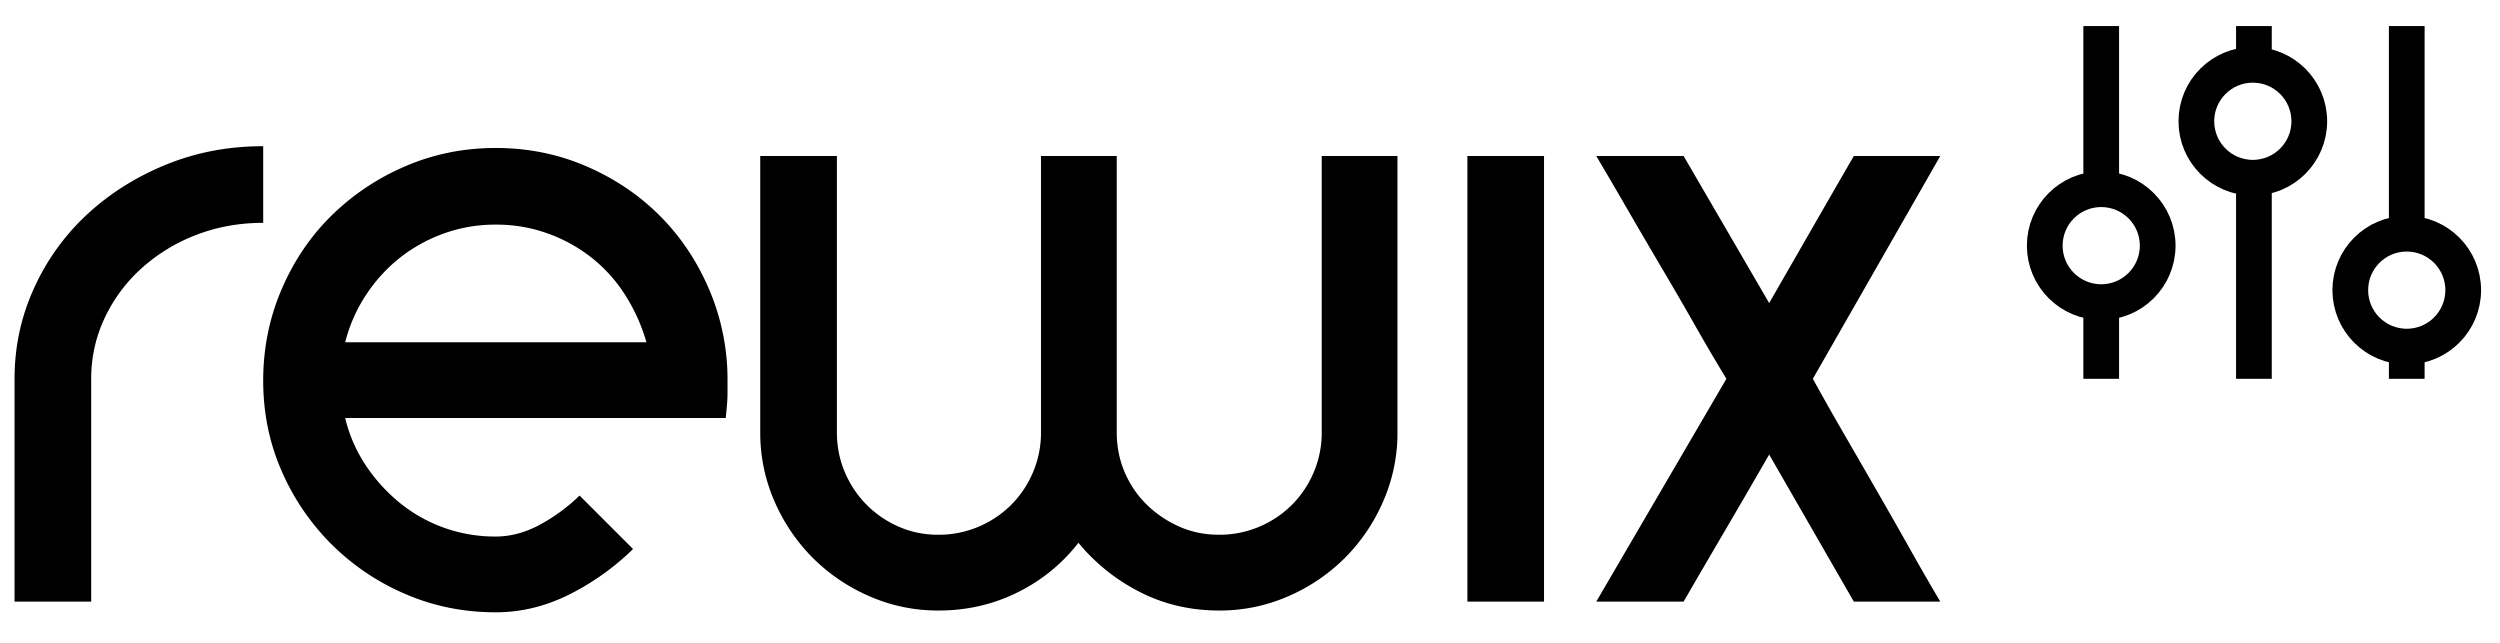 <svg viewBox="0 0 140 36" xmlns="http://www.w3.org/2000/svg" fill-rule="evenodd" clip-rule="evenodd" stroke-miterlimit="1.414"><g fill="none" stroke="#000" stroke-width="2"><path d="M134.778 1.461v11.666M134.778 19.426v1.787"/><circle cx="134.778" cy="16.248" r="3.162"/><path d="M126.219 1.461v2.201M126.219 9.973v11.24"/><circle cx="126.158" cy="6.791" r="3.162"/><path d="M117.668 1.461v9.126M117.668 16.937v4.276"/><circle cx="117.668" cy="13.757" r="3.162"/></g><path d="M5.107 33.69H.815V21.213c0-1.797.366-3.494 1.098-5.091a12.842 12.842 0 0 1 2.994-4.142c1.265-1.165 2.737-2.088 4.417-2.77 1.68-.682 3.485-1.023 5.415-1.023v4.292c-1.331 0-2.578.225-3.743.674a9.764 9.764 0 0 0-3.069 1.871 8.742 8.742 0 0 0-2.071 2.795 7.901 7.901 0 0 0-.749 3.394V33.69zM36.2 19.167a10.092 10.092 0 0 0-1.173-2.621 8.399 8.399 0 0 0-1.872-2.096 8.738 8.738 0 0 0-2.47-1.372 8.47 8.47 0 0 0-2.92-.499 8.469 8.469 0 0 0-2.919.499 8.743 8.743 0 0 0-2.471 1.372 8.816 8.816 0 0 0-1.896 2.096 8.553 8.553 0 0 0-1.148 2.621H36.2zm-8.435 15.122c-1.797 0-3.485-.341-5.065-1.024a13.178 13.178 0 0 1-4.143-2.794 13.266 13.266 0 0 1-2.795-4.118c-.682-1.564-1.023-3.244-1.023-5.04 0-1.797.341-3.494 1.023-5.091.682-1.597 1.614-2.978 2.795-4.142A13.387 13.387 0 0 1 22.7 9.31c1.58-.682 3.268-1.023 5.065-1.023 1.797 0 3.485.341 5.066 1.023 1.58.682 2.953 1.605 4.117 2.77 1.165 1.164 2.088 2.545 2.77 4.142a12.826 12.826 0 0 1 1.023 5.091v.748c0 .266-.033.716-.1 1.348h-21.31a8.184 8.184 0 0 0 1.148 2.645 9.501 9.501 0 0 0 1.896 2.096 8.388 8.388 0 0 0 2.471 1.397 8.469 8.469 0 0 0 2.919.499c.799 0 1.597-.208 2.396-.623a10.093 10.093 0 0 0 2.295-1.672l2.995 2.994a14.202 14.202 0 0 1-3.618 2.57c-1.315.649-2.67.974-4.068.974zM52.555 34.189a9.513 9.513 0 0 1-3.867-.799 10.243 10.243 0 0 1-3.17-2.146 10.261 10.261 0 0 1-2.146-3.169 9.533 9.533 0 0 1-.798-3.868V8.736h4.292v15.471c0 .799.15 1.547.449 2.246.3.699.707 1.306 1.223 1.822a5.827 5.827 0 0 0 1.797 1.222c.682.3 1.422.45 2.22.45a5.755 5.755 0 0 0 4.068-1.672 5.758 5.758 0 0 0 1.223-1.822 5.648 5.648 0 0 0 .449-2.246V8.736h4.242v15.471c0 .799.15 1.547.449 2.246.3.699.715 1.306 1.248 1.822a6.146 6.146 0 0 0 1.821 1.222c.683.3 1.423.45 2.221.45a5.755 5.755 0 0 0 4.068-1.672 5.758 5.758 0 0 0 1.223-1.822 5.648 5.648 0 0 0 .449-2.246V8.736h4.242v15.471a9.518 9.518 0 0 1-.799 3.868 10.227 10.227 0 0 1-2.146 3.169 10.227 10.227 0 0 1-3.169 2.146 9.518 9.518 0 0 1-3.868.799c-1.597 0-3.069-.341-4.417-1.023a10.793 10.793 0 0 1-3.468-2.77 9.7 9.7 0 0 1-3.394 2.77c-1.364.682-2.845 1.023-4.442 1.023z" fill-rule="nonzero"/><path d="M82.174 8.736h4.292V33.69h-4.292z"/><path d="M89.391 33.69l7.287-12.477a121.329 121.329 0 0 1-1.772-3.02 237.96 237.96 0 0 0-1.897-3.269 397.483 397.483 0 0 1-1.896-3.244 342.428 342.428 0 0 0-1.722-2.944h4.891l4.791 8.235 2.396-4.168c.832-1.447 1.613-2.803 2.345-4.067h4.841l-7.136 12.477a176.81 176.81 0 0 0 1.721 3.044c.616 1.065 1.24 2.146 1.872 3.244a376.091 376.091 0 0 1 1.847 3.244 149.874 149.874 0 0 0 1.696 2.945h-4.841l-4.741-8.235a572.29 572.29 0 0 1-2.42 4.167 826.26 826.26 0 0 0-2.371 4.068h-4.891z" fill-rule="nonzero"/></svg>